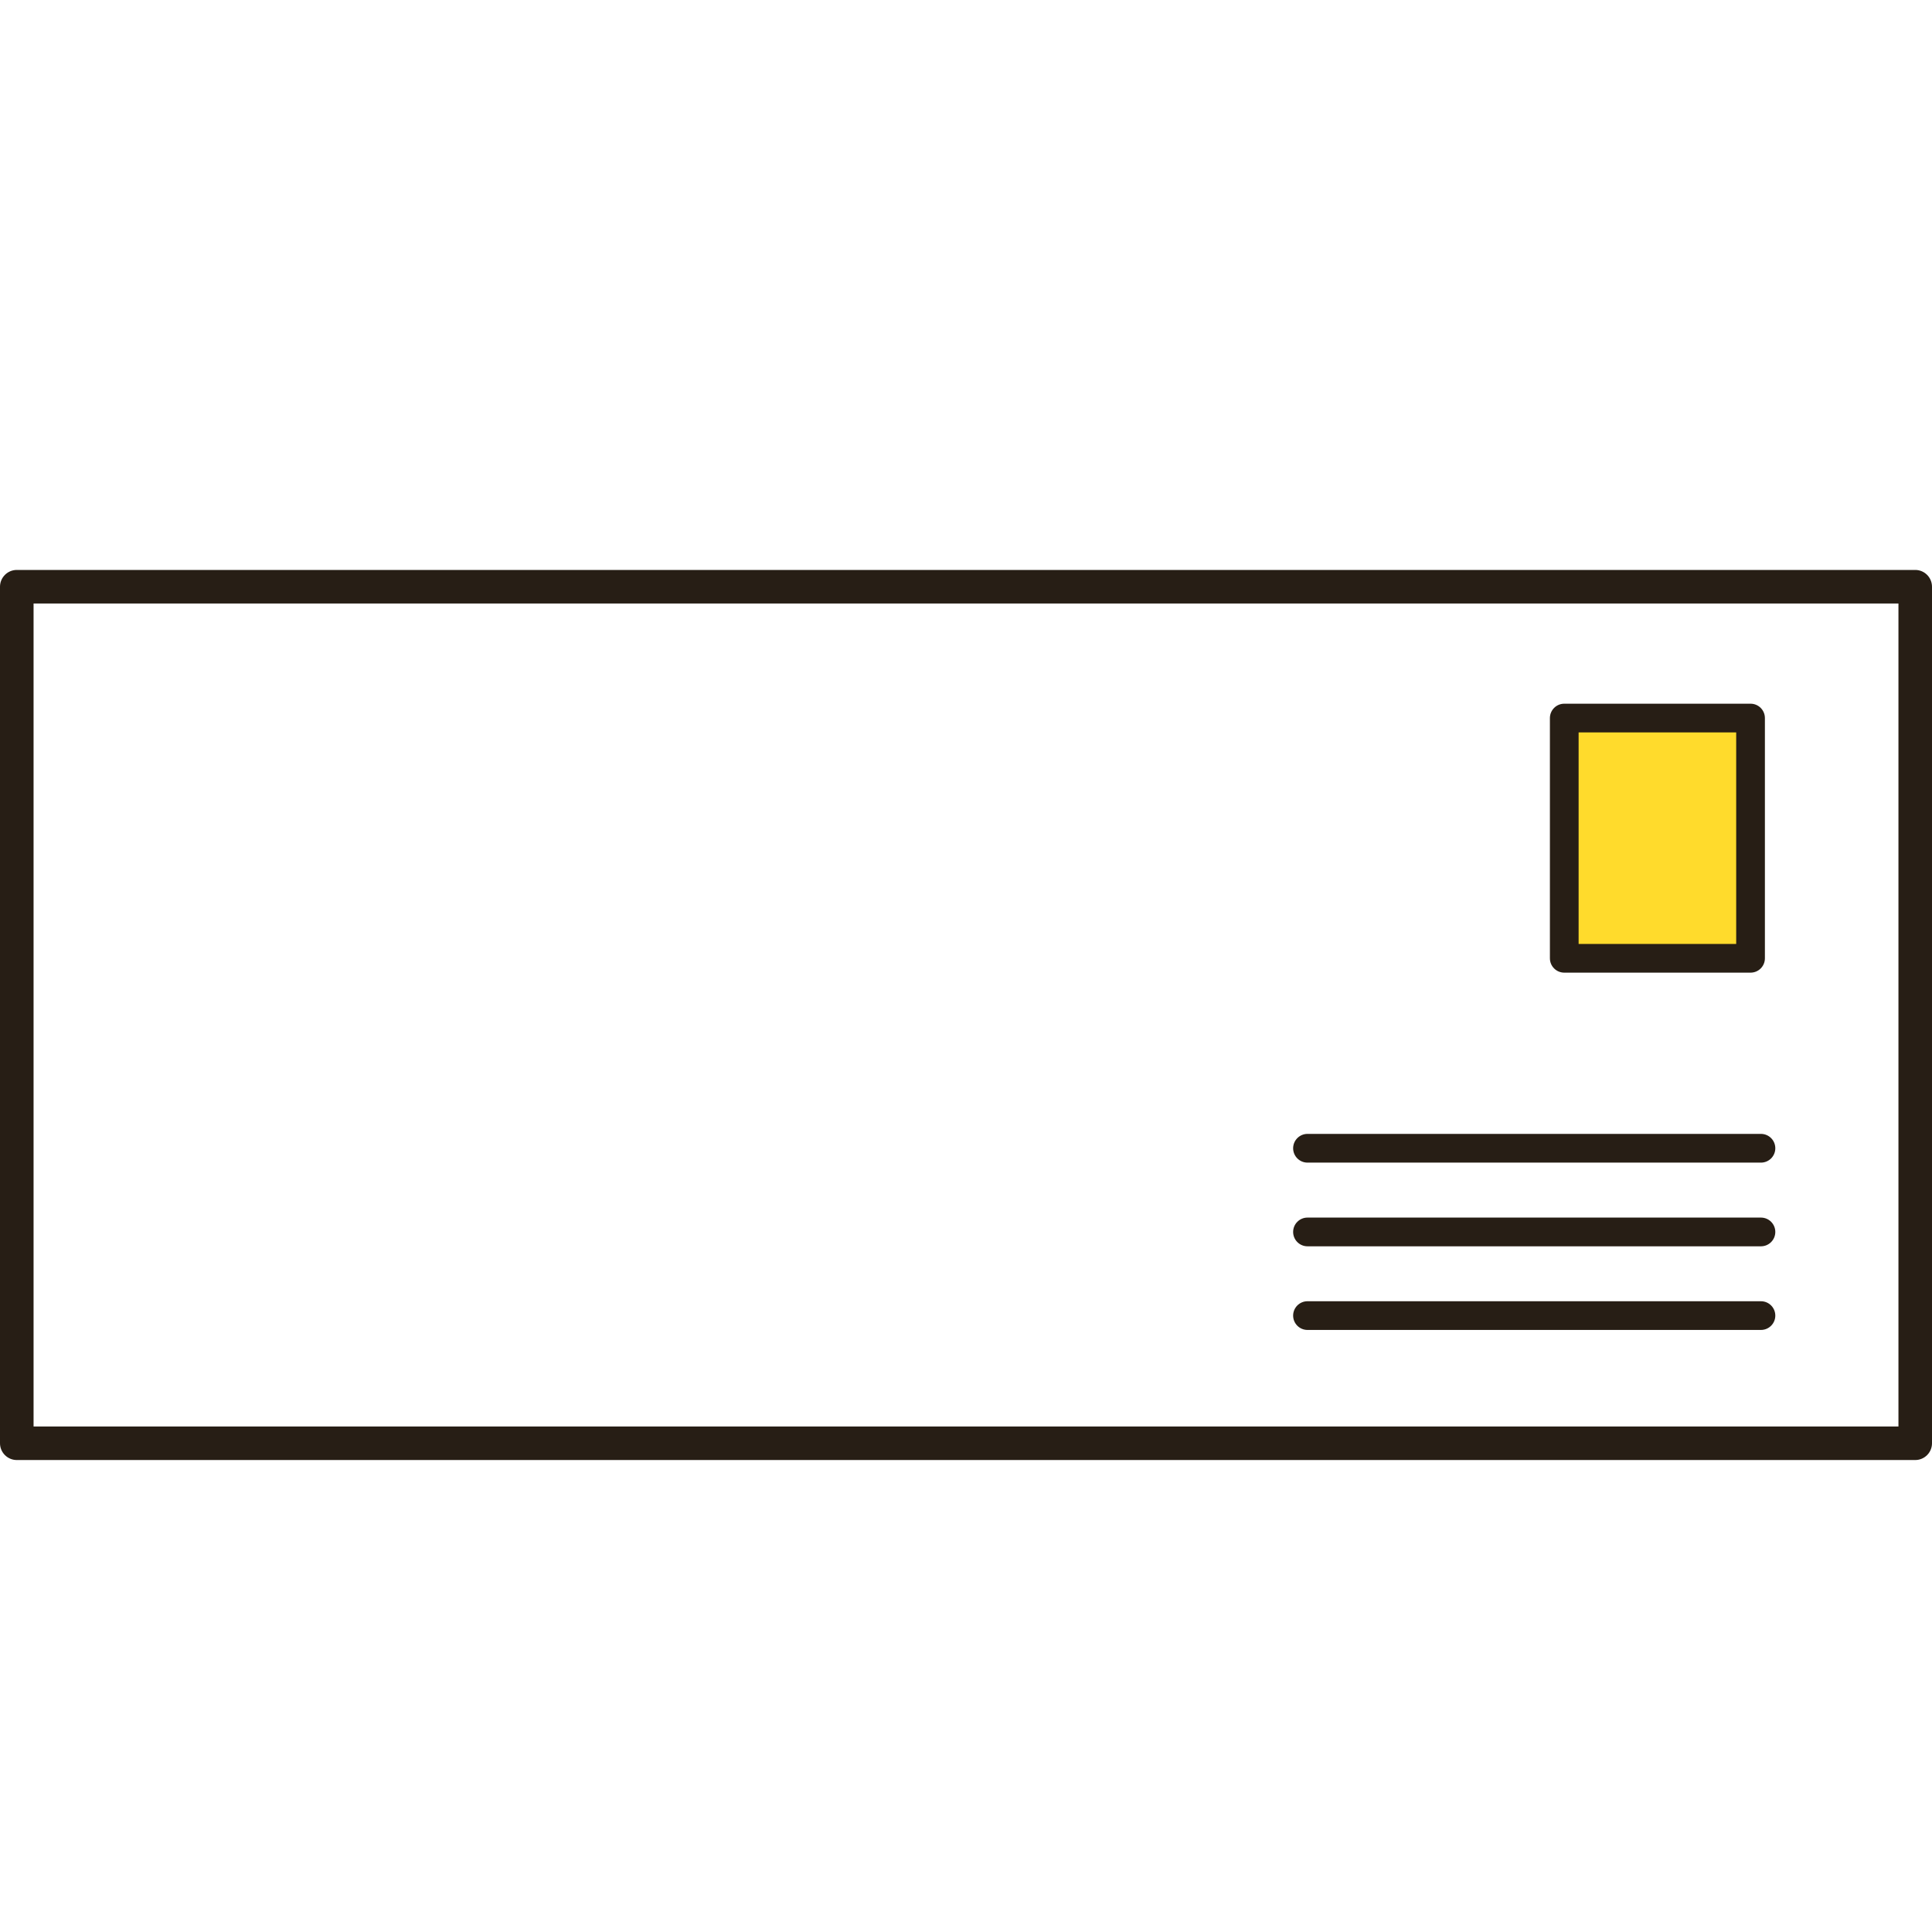 <?xml version="1.0" encoding="utf-8"?>
<!-- Generator: Adobe Illustrator 16.0.4, SVG Export Plug-In . SVG Version: 6.00 Build 0)  -->
<!DOCTYPE svg PUBLIC "-//W3C//DTD SVG 1.1//EN" "http://www.w3.org/Graphics/SVG/1.1/DTD/svg11.dtd">
<svg version="1.1" id="Ebene_1" xmlns="http://www.w3.org/2000/svg" xmlns:xlink="http://www.w3.org/1999/xlink" x="0px" y="0px"
	 width="200px" height="200px" viewBox="0 0 200 200" enable-background="new 0 0 200 200" xml:space="preserve">
<rect x="161.965" y="73.965" fill="#FFDB2C" width="19" height="25"/>
<g>
	<g>
		<path fill="#271E15" d="M198.267,59H1.738C0.782,59,0,59.78,0,60.738v88.667c0,0.958,0.782,1.737,1.738,1.737h196.528
			c0.956,0,1.734-0.778,1.734-1.737V60.738C200.001,59.78,199.223,59,198.267,59z M196.527,62.473v85.194H3.475V62.473H196.527z"/>
		<g>
			<path fill="#271E15" d="M181.218,100.688h-19.286c-0.821,0-1.486-0.664-1.486-1.486V74.333c0-0.818,0.665-1.486,1.486-1.486
				h19.286c0.822,0,1.484,0.668,1.484,1.486v24.868C182.703,100.023,182.04,100.688,181.218,100.688z M163.418,97.715h16.312V75.82
				h-16.312V97.715z"/>
		</g>
		<g>
			<path fill="#271E15" d="M182.293,117.38c0.822,0,1.486,0.667,1.486,1.488c0,0.82-0.664,1.486-1.486,1.486h-46.944
				c-0.819,0-1.484-0.667-1.484-1.486c0-0.821,0.666-1.488,1.484-1.488"/>
		</g>
		<g>
			<path fill="#271E15" d="M182.293,129.017h-46.944c-0.819,0-1.484-0.666-1.484-1.487c0-0.821,0.666-1.486,1.484-1.486h46.944
				c0.822,0,1.486,0.666,1.486,1.486C183.779,128.352,183.115,129.017,182.293,129.017z"/>
		</g>
		<g>
			<path fill="#271E15" d="M182.293,137.675h-46.944c-0.819,0-1.484-0.665-1.484-1.485s0.666-1.486,1.484-1.486h46.944
				c0.822,0,1.486,0.666,1.486,1.486S183.115,137.675,182.293,137.675z"/>
		</g>
	</g>
</g>
</svg>
